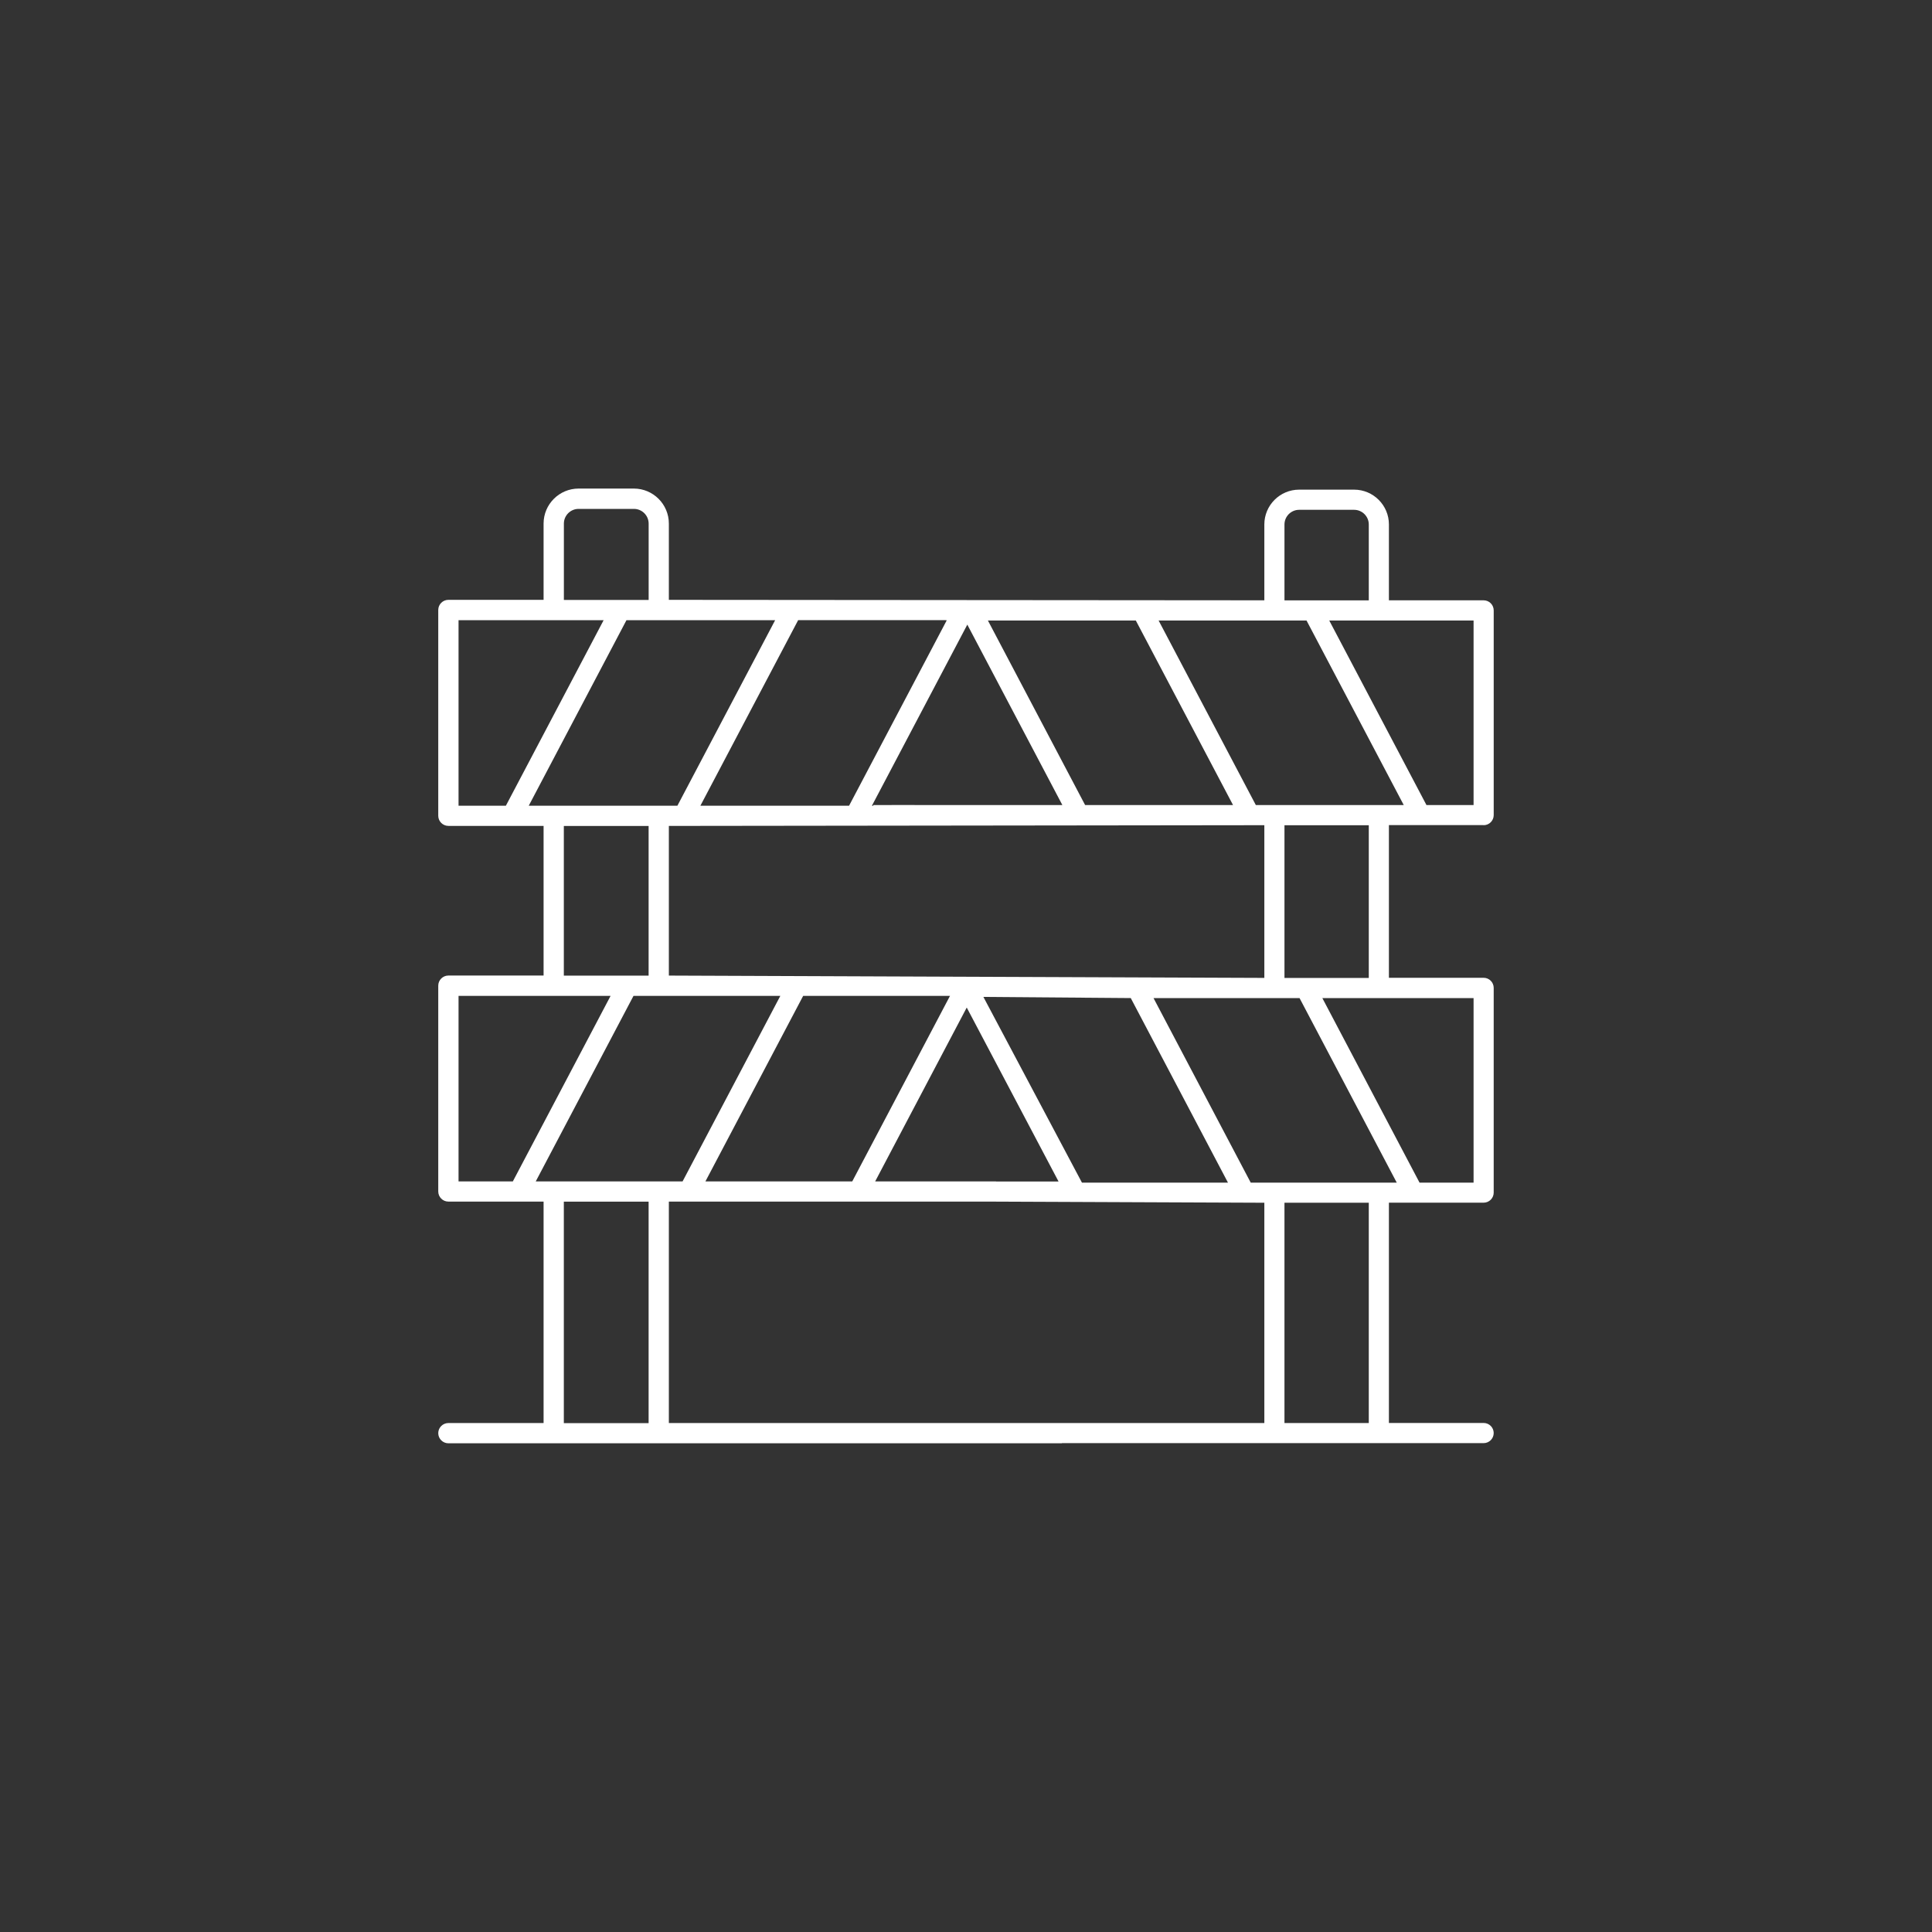 <?xml version="1.0" encoding="UTF-8"?>
<svg xmlns="http://www.w3.org/2000/svg" id="Ebene_1" version="1.1" viewBox="0 0 500 500">
  <rect x="0" y="0" width="500" height="500" fill="#333333" stroke="none"/>
  <defs>
    <style>
      .st0 {
        fill: #fff;
        fill-rule: evenodd;
      }
    </style>
  </defs>
  <path class="st0" d="M383.96,213.56c1.44,0,2.61-1.17,2.61-2.61v-52.98c0-1.44-1.17-2.61-2.61-2.61h-24.51v-19.63c0-4.97-4.04-9.01-9.01-9.01h-14.22c-4.97,0-9.01,4.04-9.01,9.01v19.63l-154.11-.12v-19.74c0-4.99-4.06-9.06-9.06-9.06h-14.3c-4.99,0-9.06,4.06-9.06,9.06v19.74h-24.64c-1.44,0-2.62,1.18-2.62,2.62v53.26c0,1.44,1.18,2.62,2.62,2.62h24.64v38.73h-24.64c-1.44,0-2.62,1.18-2.62,2.62v53.26c0,1.44,1.18,2.62,2.62,2.62h24.64v57.31h-24.64c-1.44,0-2.62,1.18-2.62,2.62s1.18,2.62,2.62,2.62h158.79v-.04h109.13c1.44,0,2.61-1.17,2.61-2.61s-1.17-2.61-2.61-2.61h-24.51v-57.01h24.51c1.44,0,2.61-1.17,2.61-2.61v-52.98c0-1.44-1.17-2.61-2.61-2.61h-24.51v-39.52h24.51ZM381.36,160.59v47.76h-12.19l-25.16-47.76h37.35ZM332.42,135.74c0-2.09,1.7-3.8,3.8-3.8h14.22c2.09,0,3.8,1.7,3.8,3.8v19.63h-21.82v-19.63ZM293.95,160.59l25.16,47.76h-38.28l-25.16-47.76h38.28ZM226.49,305.75l23.7-45,23.76,45.02h-16.18v-.03h-31.28ZM220.56,305.75h-38l25.3-48.02h38l-25.3,48.02ZM254.5,258l38.14.3,25.16,47.77h-37.79l-25.51-48.07ZM173.1,252.48v-38.73l154.11-.19v39.52l-154.11-.6ZM274.94,208.35h-38.28v-.02h-5.9v.02s-4.74,0-4.74,0v.17h-.37l24.69-46.87,24.6,46.7ZM245.03,160.5l-.02.04-.36.05h.34l-25.25,47.93h-38.48l25.3-48.02h38.48ZM145.93,135.52c0-2.11,1.71-3.82,3.82-3.82h14.3c2.11,0,3.82,1.71,3.82,3.82v19.74h-21.94v-19.74ZM118.67,208.52v-48.02h37.55l-25.3,48.02h-12.25ZM136.84,208.52l25.29-48.02h38.48l-25.3,48.02h-38.48ZM167.86,213.76v38.73h-21.94v-38.73h21.94ZM118.67,305.75v-48.02h39.35l-25.3,48.02h-14.05ZM138.65,305.75l25.3-48.02h38l-25.3,48.02h-38ZM167.86,368.3h-21.94v-57.31h21.94v57.31ZM327.21,368.28h-154.11s0-57.3,0-57.3h84.66s69.45.29,69.45.29v57.01ZM354.24,368.28h-21.82v-57.01h21.82v57.01ZM323.69,306.07l-25.16-47.77h37.79l25.16,47.77h-37.79ZM332.42,253.09v-39.52h21.82v39.52h-21.82ZM381.36,258.3v47.77h-13.98l-25.16-47.77h39.14ZM325.01,208.35l-25.16-47.76h38.28l25.16,47.76h-38.28Z"></path>
</svg>

